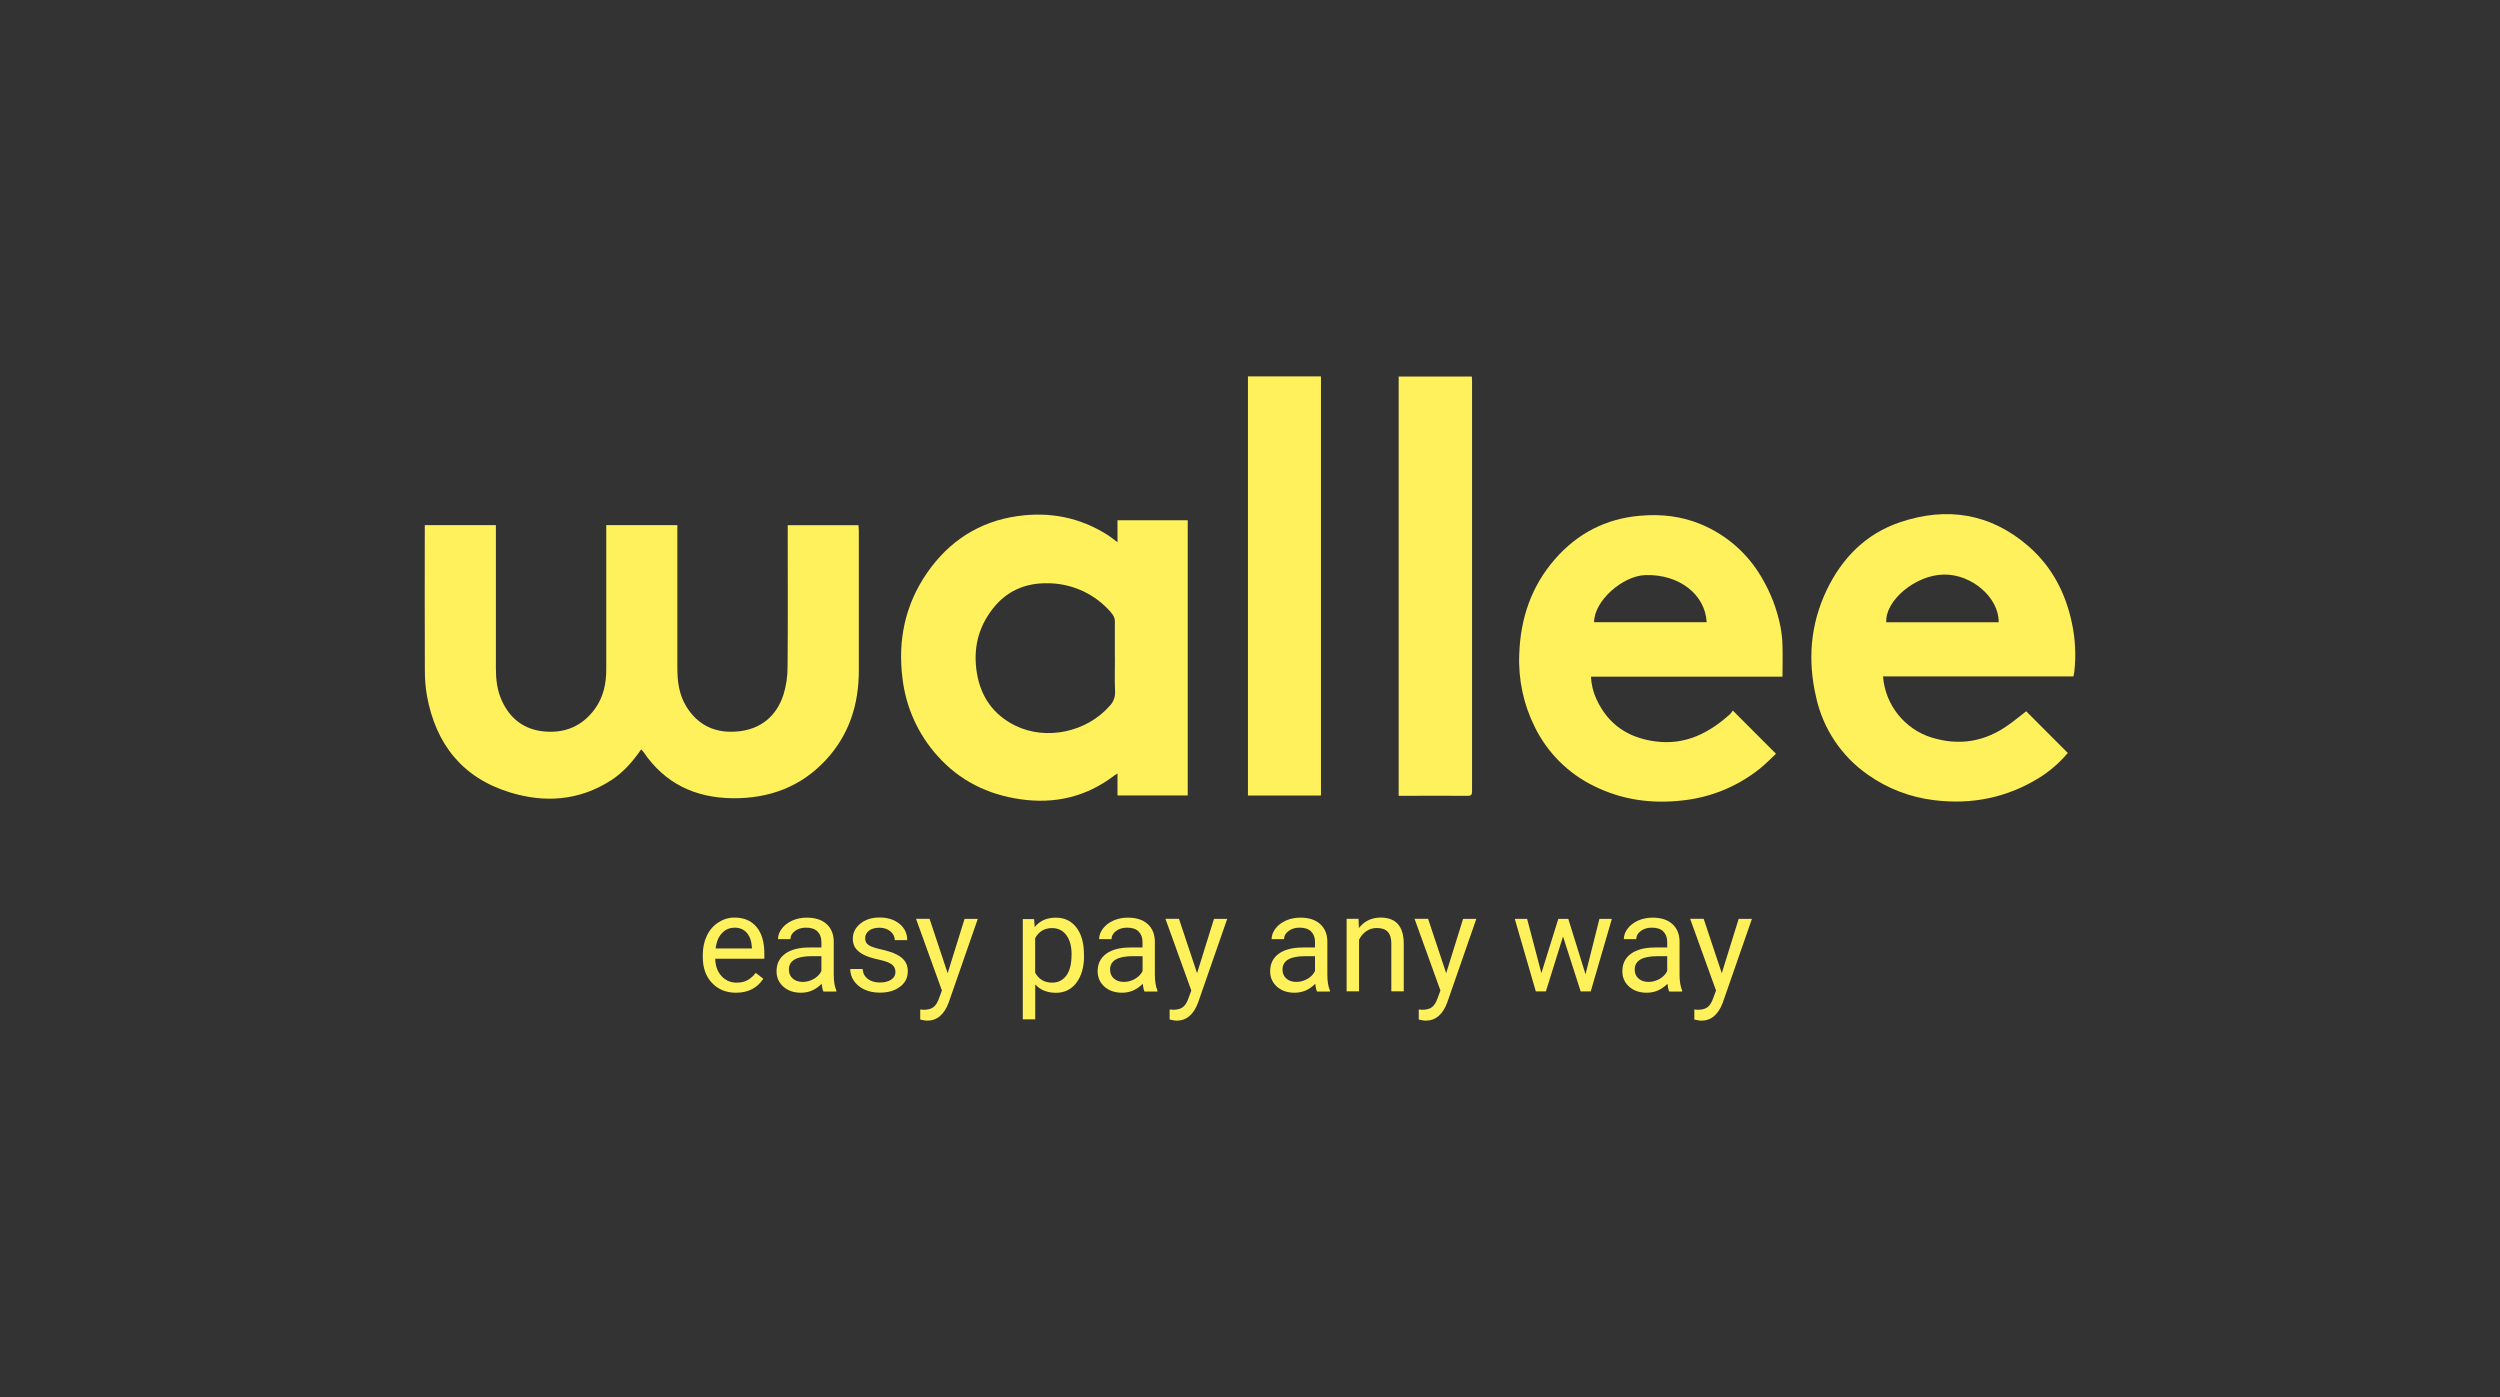 <?xml version="1.0" encoding="UTF-8"?><svg id="Ebene_2" xmlns="http://www.w3.org/2000/svg" viewBox="0 0 340 190"><rect x="0" y="0" width="340" height="190" fill="#333333" stroke="none"/><defs><style>.cls-1{fill:none;}.cls-2{isolation:isolate;}.cls-3{fill:#fff15c;}</style></defs><g id="Ebene_2-2"><rect class="cls-1" width="340" height="190"/><path class="cls-3" d="M151.98,73.74v-2.98h9.55v37.42h-9.55v-2.98c-.22.13-.35.2-.46.29-3.79,2.88-8.04,3.88-12.73,3.21-4.46-.64-8.28-2.52-11.29-5.9-2.64-2.93-4.3-6.61-4.76-10.53-.66-5.18.35-10.01,3.32-14.33,2.97-4.32,7.11-7.03,12.38-7.76,4.33-.6,8.39.18,12.12,2.53.22.14.44.29.66.46s.43.31.77.58h0ZM151.62,89.5v-5.09c-.02-.29-.12-.57-.29-.81-.21-.31-.46-.59-.73-.85-2.16-2.21-5.11-3.44-8.2-3.43-3.02-.03-5.54,1.08-7.41,3.5-2.02,2.59-2.66,5.54-2.13,8.74.54,3.24,2.29,5.7,5.25,7.14,4.21,2.04,9.67.86,12.78-2.67.52-.52.79-1.23.76-1.96-.07-1.52-.02-3.04-.02-4.56h0Z"/><path class="cls-3" d="M256.09,92c.3,3.85,2.91,7.14,6.59,8.3,3.79,1.17,7.31.58,10.52-1.75.82-.58,1.61-1.24,2.36-1.82l5.66,5.67c-1.15,1.37-2.51,2.54-4.04,3.47-4.34,2.64-9.05,3.57-14.09,2.96-3.26-.38-6.38-1.57-9.06-3.47-3.59-2.5-6.11-6.27-7.04-10.55-1.17-4.98-.79-9.88,1.43-14.54,2.1-4.39,5.35-7.69,10-9.25,6.38-2.15,12.33-1.2,17.49,3.3,3.17,2.77,5.03,6.36,5.88,10.46.46,2.15.56,4.37.32,6.56-.02.2-.07.38-.12.65h-25.91ZM271.82,84.63c.05-3.36-3.68-6.57-7.49-6.49-3.82.07-7.96,3.51-7.8,6.49h15.29Z"/><path class="cls-3" d="M242.43,92.03h-26.06c.05,1.04.29,2.07.73,3.02,1.58,3.48,4.36,5.32,8.09,5.79,4.01.51,7.23-1.13,10.1-3.72.14-.15.26-.31.37-.49l5.87,5.88c-.64.6-1.36,1.35-2.15,1.99-3.06,2.46-6.76,3.98-10.66,4.37-4.13.46-8.13-.09-11.88-1.94-3.53-1.7-6.38-4.54-8.11-8.06-1.53-3.07-2.26-6.48-2.11-9.91.16-4.85,1.64-9.23,4.85-12.91,3.05-3.5,6.91-5.51,11.58-5.91,2.86-.25,5.64.05,8.3,1.17,3.44,1.43,6.32,3.95,8.2,7.17,1.27,2.12,2.16,4.45,2.62,6.88.15.84.24,1.69.25,2.54.04,1.35,0,2.7,0,4.12v.02ZM216.81,84.62h15.3c-.21-3.79-3.75-6.53-8.29-6.41-3.21.08-7.05,3.59-7.02,6.41Z"/><path class="cls-3" d="M169.72,51.19h9.93v57h-9.93v-57Z"/><path class="cls-3" d="M190.22,108.23v-57.02h9.95c0,.18.03.37.03.56v55.82c0,.47-.09.65-.61.64-2.93-.03-5.86,0-8.8,0h-.58Z"/><path class="cls-3" d="M87.19,101.93c-1.17,1.69-2.45,3.14-4.11,4.21-4.33,2.77-9.01,3.09-13.78,1.61-6.43-1.99-10.03-6.57-11.23-13.1-.21-1.2-.3-2.42-.29-3.64-.03-6.26-.01-12.53-.01-18.79v-.8h9.67v19.46c0,1.52.17,3.01.81,4.41,1.13,2.47,3.03,3.93,5.75,4.19,2.82.26,5.16-.71,6.87-3.02,1.21-1.64,1.59-3.52,1.58-5.52-.01-6.18-.01-12.37,0-18.56v-.96h9.67v19.46c0,1.82.24,3.59,1.2,5.17,1.63,2.69,4.12,3.74,7.16,3.41s5.12-2.09,6.07-4.98c.38-1.24.57-2.53.56-3.82.06-6.08.02-12.16.02-18.25v-.98h9.62c.01.23.05.48.05.73v19.03c0,4.59-1.3,8.72-4.46,12.14-3.42,3.7-7.76,5.28-12.72,5.23-5.09-.06-9.22-2.01-12.12-6.31-.06-.08-.13-.15-.27-.31h-.03Z"/><g class="cls-2"><g class="cls-2"><path class="cls-3" d="M100.1,135.01c-1.34,0-2.42-.44-3.26-1.32-.84-.88-1.26-2.05-1.26-3.52v-.31c0-.98.19-1.85.56-2.62.37-.77.9-1.37,1.57-1.8.67-.43,1.4-.65,2.18-.65,1.28,0,2.28.42,2.99,1.27.71.84,1.07,2.05,1.07,3.63v.7h-6.68c.02.97.31,1.76.85,2.35.54.6,1.23.9,2.07.9.6,0,1.1-.12,1.51-.36.41-.24.77-.56,1.08-.97l1.03.8c-.83,1.27-2.06,1.9-3.72,1.9ZM99.89,126.17c-.68,0-1.25.25-1.71.74-.46.5-.75,1.19-.86,2.08h4.94v-.13c-.05-.86-.28-1.52-.69-1.99-.41-.47-.97-.71-1.68-.71Z"/><path class="cls-3" d="M111.98,134.83c-.1-.19-.18-.54-.24-1.04-.78.81-1.72,1.22-2.81,1.22-.97,0-1.77-.27-2.39-.82-.62-.55-.93-1.25-.93-2.09,0-1.03.39-1.82,1.17-2.39.78-.57,1.88-.85,3.29-.85h1.64v-.77c0-.59-.18-1.06-.53-1.41-.35-.35-.87-.52-1.56-.52-.6,0-1.11.15-1.51.46-.41.3-.61.67-.61,1.1h-1.69c0-.49.17-.97.52-1.43.35-.46.82-.82,1.42-1.09.6-.27,1.26-.4,1.97-.4,1.14,0,2.03.28,2.67.85.64.57.98,1.35,1,2.35v4.54c0,.91.12,1.62.35,2.16v.15h-1.77ZM109.18,133.54c.53,0,1.03-.14,1.5-.41s.82-.63,1.03-1.07v-2.02h-1.32c-2.06,0-3.1.6-3.1,1.81,0,.53.18.94.53,1.24.35.3.8.45,1.36.45Z"/><path class="cls-3" d="M121.78,132.21c0-.46-.17-.81-.51-1.06-.34-.25-.94-.47-1.79-.65-.85-.18-1.53-.4-2.03-.66s-.87-.56-1.11-.91c-.24-.35-.36-.77-.36-1.26,0-.81.34-1.49,1.02-2.05.68-.56,1.56-.84,2.62-.84,1.12,0,2.02.29,2.72.87.7.58,1.04,1.32,1.04,2.21h-1.69c0-.46-.2-.86-.59-1.19-.39-.33-.89-.5-1.48-.5s-1.09.13-1.44.4c-.35.27-.52.62-.52,1.05,0,.41.16.71.48.92.32.21.9.4,1.74.59.84.19,1.52.41,2.04.67.52.26.91.58,1.16.94.25.37.38.82.38,1.34,0,.88-.35,1.59-1.06,2.12-.7.53-1.62.8-2.74.8-.79,0-1.49-.14-2.09-.42-.61-.28-1.08-.67-1.43-1.17-.34-.5-.51-1.04-.51-1.63h1.69c.03.56.26,1.01.68,1.34.42.33.98.5,1.67.5.64,0,1.15-.13,1.53-.39.39-.26.58-.6.58-1.03Z"/><path class="cls-3" d="M128.88,132.36l2.3-7.39h1.8l-3.96,11.38c-.61,1.64-1.59,2.46-2.92,2.46l-.32-.03-.63-.12v-1.37l.46.04c.57,0,1.02-.12,1.33-.35s.58-.65.79-1.27l.37-1-3.52-9.75h1.84l2.46,7.39Z"/><path class="cls-3" d="M147.43,130.01c0,1.5-.34,2.71-1.03,3.63-.69.92-1.62,1.38-2.79,1.38s-2.14-.38-2.82-1.14v4.75h-1.69v-13.64h1.54l.08,1.09c.69-.85,1.64-1.28,2.86-1.28s2.12.45,2.81,1.34c.69.89,1.03,2.13,1.03,3.73v.15ZM145.74,129.82c0-1.11-.24-1.99-.71-2.63-.47-.64-1.12-.97-1.95-.97-1.02,0-1.79.45-2.3,1.36v4.71c.5.9,1.28,1.35,2.31,1.35.81,0,1.45-.32,1.93-.96.48-.64.71-1.59.71-2.86Z"/></g><g class="cls-2"><path class="cls-3" d="M155.65,134.83c-.1-.19-.18-.54-.24-1.04-.78.81-1.72,1.22-2.81,1.22-.97,0-1.77-.27-2.39-.82-.62-.55-.93-1.25-.93-2.09,0-1.03.39-1.82,1.17-2.39.78-.57,1.88-.85,3.29-.85h1.64v-.77c0-.59-.18-1.06-.53-1.41-.35-.35-.87-.52-1.56-.52-.6,0-1.11.15-1.51.46-.41.3-.61.67-.61,1.1h-1.69c0-.49.17-.97.52-1.43.35-.46.82-.82,1.42-1.09.6-.27,1.26-.4,1.97-.4,1.14,0,2.03.28,2.67.85.64.57.98,1.35,1,2.35v4.54c0,.91.12,1.62.35,2.16v.15h-1.77ZM152.86,133.54c.53,0,1.03-.14,1.5-.41s.82-.63,1.03-1.07v-2.02h-1.32c-2.06,0-3.1.6-3.1,1.81,0,.53.18.94.53,1.24.35.3.8.45,1.36.45Z"/></g><g class="cls-2"><path class="cls-3" d="M162.8,132.36l2.3-7.39h1.8l-3.96,11.38c-.61,1.64-1.59,2.46-2.92,2.46l-.32-.03-.63-.12v-1.37l.46.04c.57,0,1.02-.12,1.33-.35s.58-.65.79-1.27l.37-1-3.52-9.75h1.84l2.46,7.39Z"/><path class="cls-3" d="M179.11,134.83c-.1-.19-.18-.54-.24-1.04-.78.81-1.72,1.22-2.81,1.22-.97,0-1.77-.27-2.39-.82-.62-.55-.93-1.25-.93-2.09,0-1.03.39-1.82,1.17-2.39.78-.57,1.88-.85,3.29-.85h1.64v-.77c0-.59-.18-1.06-.53-1.41-.35-.35-.87-.52-1.56-.52-.6,0-1.11.15-1.51.46-.41.3-.61.67-.61,1.1h-1.69c0-.49.17-.97.52-1.43.35-.46.82-.82,1.42-1.09.6-.27,1.26-.4,1.97-.4,1.14,0,2.02.28,2.67.85.64.57.98,1.35,1,2.35v4.54c0,.91.11,1.62.35,2.16v.15h-1.77ZM176.31,133.54c.53,0,1.03-.14,1.5-.41s.82-.63,1.03-1.07v-2.02h-1.32c-2.06,0-3.1.6-3.1,1.81,0,.53.18.94.53,1.24.35.3.8.45,1.36.45Z"/><path class="cls-3" d="M184.76,124.97l.05,1.24c.75-.95,1.74-1.42,2.95-1.42,2.08,0,3.13,1.17,3.15,3.52v6.51h-1.69v-6.52c0-.71-.17-1.24-.49-1.58-.32-.34-.82-.51-1.49-.51-.55,0-1.03.15-1.44.44-.41.29-.73.67-.97,1.15v7.02h-1.69v-9.86h1.59Z"/><path class="cls-3" d="M196.68,132.36l2.3-7.39h1.8l-3.96,11.38c-.61,1.64-1.59,2.46-2.92,2.46l-.32-.03-.63-.12v-1.37l.46.04c.57,0,1.02-.12,1.33-.35s.58-.65.79-1.27l.37-1-3.52-9.75h1.84l2.46,7.39Z"/><path class="cls-3" d="M215.63,132.5l1.89-7.53h1.69l-2.87,9.86h-1.37l-2.4-7.47-2.33,7.47h-1.37l-2.86-9.86h1.68l1.94,7.38,2.3-7.38h1.36l2.34,7.53Z"/></g><g class="cls-2"><path class="cls-3" d="M227.01,134.83c-.1-.19-.18-.54-.24-1.04-.78.81-1.72,1.22-2.81,1.22-.97,0-1.77-.27-2.39-.82-.62-.55-.93-1.25-.93-2.09,0-1.03.39-1.82,1.17-2.39.78-.57,1.88-.85,3.29-.85h1.64v-.77c0-.59-.18-1.06-.53-1.41-.35-.35-.87-.52-1.56-.52-.6,0-1.1.15-1.51.46-.41.3-.61.67-.61,1.1h-1.69c0-.49.17-.97.52-1.43.35-.46.82-.82,1.42-1.09.6-.27,1.26-.4,1.97-.4,1.14,0,2.03.28,2.67.85.64.57.98,1.35,1,2.35v4.54c0,.91.12,1.62.35,2.16v.15h-1.77ZM224.21,133.54c.53,0,1.03-.14,1.5-.41s.82-.63,1.03-1.07v-2.02h-1.32c-2.06,0-3.1.6-3.1,1.81,0,.53.18.94.53,1.24.35.3.8.45,1.36.45Z"/></g><g class="cls-2"><path class="cls-3" d="M234.16,132.36l2.3-7.39h1.8l-3.96,11.38c-.61,1.64-1.59,2.46-2.92,2.46l-.32-.03-.63-.12v-1.37l.46.04c.57,0,1.02-.12,1.33-.35s.58-.65.79-1.27l.37-1-3.52-9.75h1.84l2.46,7.39Z"/></g></g></g></svg>